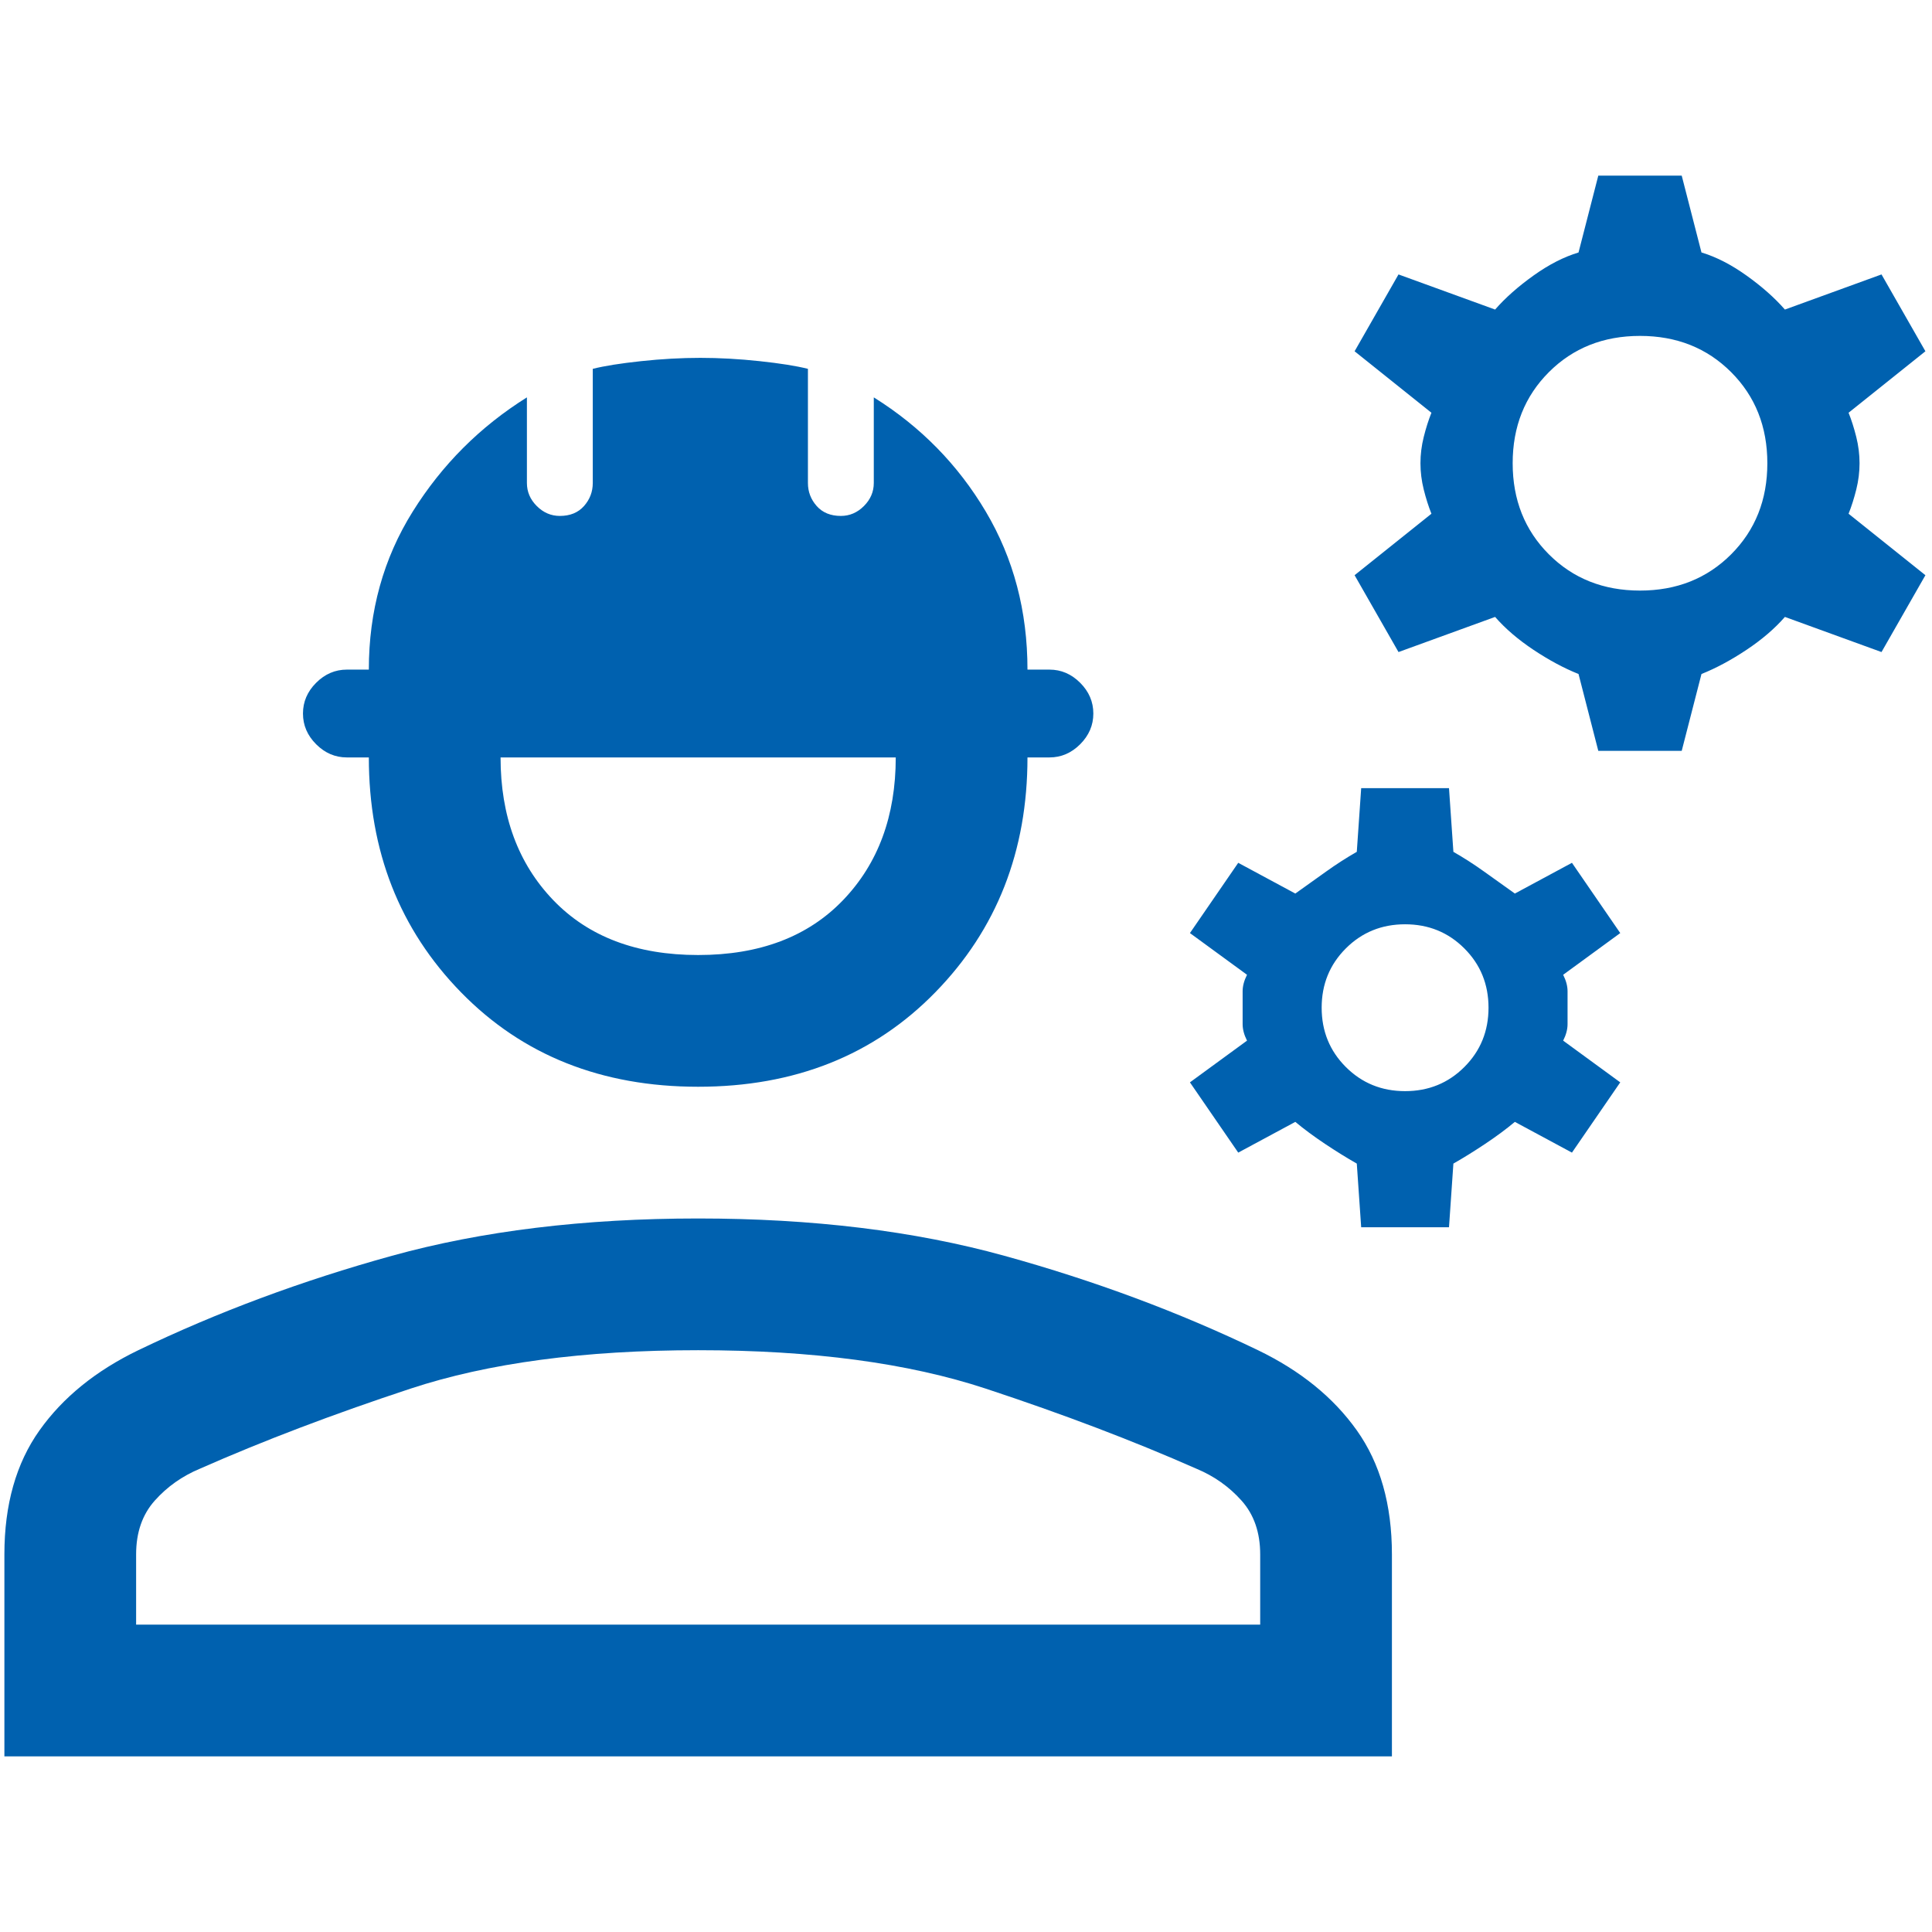 <svg width="44" height="44" viewBox="0 0 44 44" fill="none" xmlns="http://www.w3.org/2000/svg">
<g clip-path="url(#clip0_38_4452)">
<path d="M0.1 40V35.4C0.1 34.267 0.367 33.325 0.9 32.575C1.433 31.825 2.183 31.217 3.15 30.75C4.95 29.883 6.875 29.167 8.925 28.6C10.975 28.033 13.3 27.75 15.9 27.75C18.5 27.75 20.825 28.033 22.875 28.6C24.925 29.167 26.85 29.883 28.65 30.75C29.617 31.217 30.367 31.825 30.9 32.575C31.433 33.325 31.7 34.267 31.7 35.4V40H0.1ZM3.1 37H28.7V35.4C28.7 34.9 28.558 34.492 28.275 34.175C27.992 33.858 27.65 33.617 27.25 33.45C25.817 32.817 24.217 32.208 22.45 31.625C20.683 31.042 18.5 30.75 15.9 30.75C13.3 30.75 11.117 31.042 9.35 31.625C7.583 32.208 5.983 32.817 4.55 33.45C4.15 33.617 3.808 33.858 3.525 34.175C3.242 34.492 3.1 34.9 3.1 35.4V37ZM15.9 24.75C13.7 24.75 11.9 24.033 10.5 22.6C9.1 21.167 8.4 19.383 8.4 17.25H7.9C7.633 17.25 7.4 17.15 7.2 16.95C7 16.75 6.9 16.517 6.9 16.25C6.9 15.983 7 15.75 7.2 15.55C7.4 15.35 7.633 15.25 7.9 15.25H8.4C8.4 13.917 8.733 12.717 9.4 11.65C10.067 10.583 10.933 9.717 12 9.05V11C12 11.2 12.075 11.375 12.225 11.525C12.375 11.675 12.55 11.75 12.75 11.75C12.983 11.75 13.167 11.675 13.3 11.525C13.433 11.375 13.5 11.2 13.5 11V8.4C13.767 8.333 14.133 8.275 14.6 8.225C15.067 8.175 15.517 8.15 15.95 8.15C16.383 8.15 16.833 8.175 17.3 8.225C17.767 8.275 18.133 8.333 18.4 8.4V11C18.4 11.2 18.467 11.375 18.6 11.525C18.733 11.675 18.917 11.75 19.15 11.75C19.35 11.75 19.525 11.675 19.675 11.525C19.825 11.375 19.9 11.2 19.9 11V9.05C20.967 9.717 21.817 10.583 22.45 11.65C23.083 12.717 23.4 13.917 23.4 15.25H23.9C24.167 15.25 24.4 15.35 24.6 15.55C24.8 15.75 24.9 15.983 24.9 16.25C24.9 16.517 24.8 16.75 24.6 16.95C24.4 17.15 24.167 17.25 23.9 17.25H23.4C23.4 19.383 22.7 21.167 21.3 22.6C19.9 24.033 18.1 24.75 15.9 24.75ZM15.9 21.75C17.3 21.75 18.4 21.333 19.2 20.5C20 19.667 20.4 18.583 20.4 17.25H11.4C11.4 18.583 11.8 19.667 12.6 20.5C13.4 21.333 14.5 21.75 15.9 21.75ZM31 27.95L30.9 26.5C30.667 26.367 30.425 26.217 30.175 26.05C29.925 25.883 29.7 25.717 29.5 25.55L28.2 26.25L27.1 24.65L28.4 23.7C28.333 23.567 28.3 23.442 28.3 23.325V22.575C28.3 22.458 28.333 22.333 28.4 22.2L27.1 21.25L28.2 19.65L29.5 20.35L30.2 19.85C30.433 19.683 30.667 19.533 30.9 19.4L31 17.95H33L33.1 19.4C33.333 19.533 33.567 19.683 33.8 19.85L34.5 20.35L35.8 19.65L36.9 21.25L35.6 22.2C35.667 22.333 35.7 22.458 35.7 22.575V23.325C35.7 23.442 35.667 23.567 35.6 23.7L36.9 24.65L35.8 26.25L34.5 25.55C34.3 25.717 34.075 25.883 33.825 26.05C33.575 26.217 33.333 26.367 33.1 26.5L33 27.95H31ZM32 24.85C32.533 24.85 32.983 24.667 33.35 24.3C33.717 23.933 33.9 23.483 33.9 22.95C33.9 22.417 33.717 21.967 33.35 21.6C32.983 21.233 32.533 21.05 32 21.05C31.467 21.05 31.017 21.233 30.65 21.6C30.283 21.967 30.1 22.417 30.1 22.95C30.1 23.483 30.283 23.933 30.65 24.3C31.017 24.667 31.467 24.85 32 24.85ZM36.4 17.1L35.95 15.35C35.617 15.217 35.275 15.033 34.925 14.8C34.575 14.567 34.283 14.317 34.05 14.05L31.85 14.85L30.85 13.1L32.6 11.7C32.533 11.533 32.475 11.35 32.425 11.15C32.375 10.95 32.35 10.75 32.35 10.55C32.35 10.35 32.375 10.15 32.425 9.95C32.475 9.75 32.533 9.567 32.6 9.4L30.85 8L31.85 6.25L34.05 7.05C34.283 6.783 34.575 6.525 34.925 6.275C35.275 6.025 35.617 5.85 35.95 5.75L36.4 4H38.3L38.75 5.75C39.083 5.85 39.425 6.025 39.775 6.275C40.125 6.525 40.417 6.783 40.65 7.05L42.85 6.25L43.85 8L42.1 9.4C42.167 9.567 42.225 9.75 42.275 9.95C42.325 10.15 42.35 10.35 42.35 10.55C42.35 10.75 42.325 10.95 42.275 11.15C42.225 11.35 42.167 11.533 42.1 11.7L43.85 13.1L42.85 14.85L40.65 14.05C40.417 14.317 40.125 14.567 39.775 14.8C39.425 15.033 39.083 15.217 38.75 15.35L38.3 17.1H36.4ZM37.35 13.45C38.183 13.45 38.875 13.175 39.425 12.625C39.975 12.075 40.25 11.383 40.25 10.55C40.25 9.717 39.975 9.025 39.425 8.475C38.875 7.925 38.183 7.65 37.35 7.65C36.517 7.65 35.825 7.925 35.275 8.475C34.725 9.025 34.45 9.717 34.45 10.55C34.45 11.383 34.725 12.075 35.275 12.625C35.825 13.175 36.517 13.45 37.35 13.45Z" fill="#0061AF"/>
</g>
<defs>
<clipPath id="clip0_38_4452">
<rect width="44" height="44" fill="white"/>
</clipPath>
</defs>
</svg>
